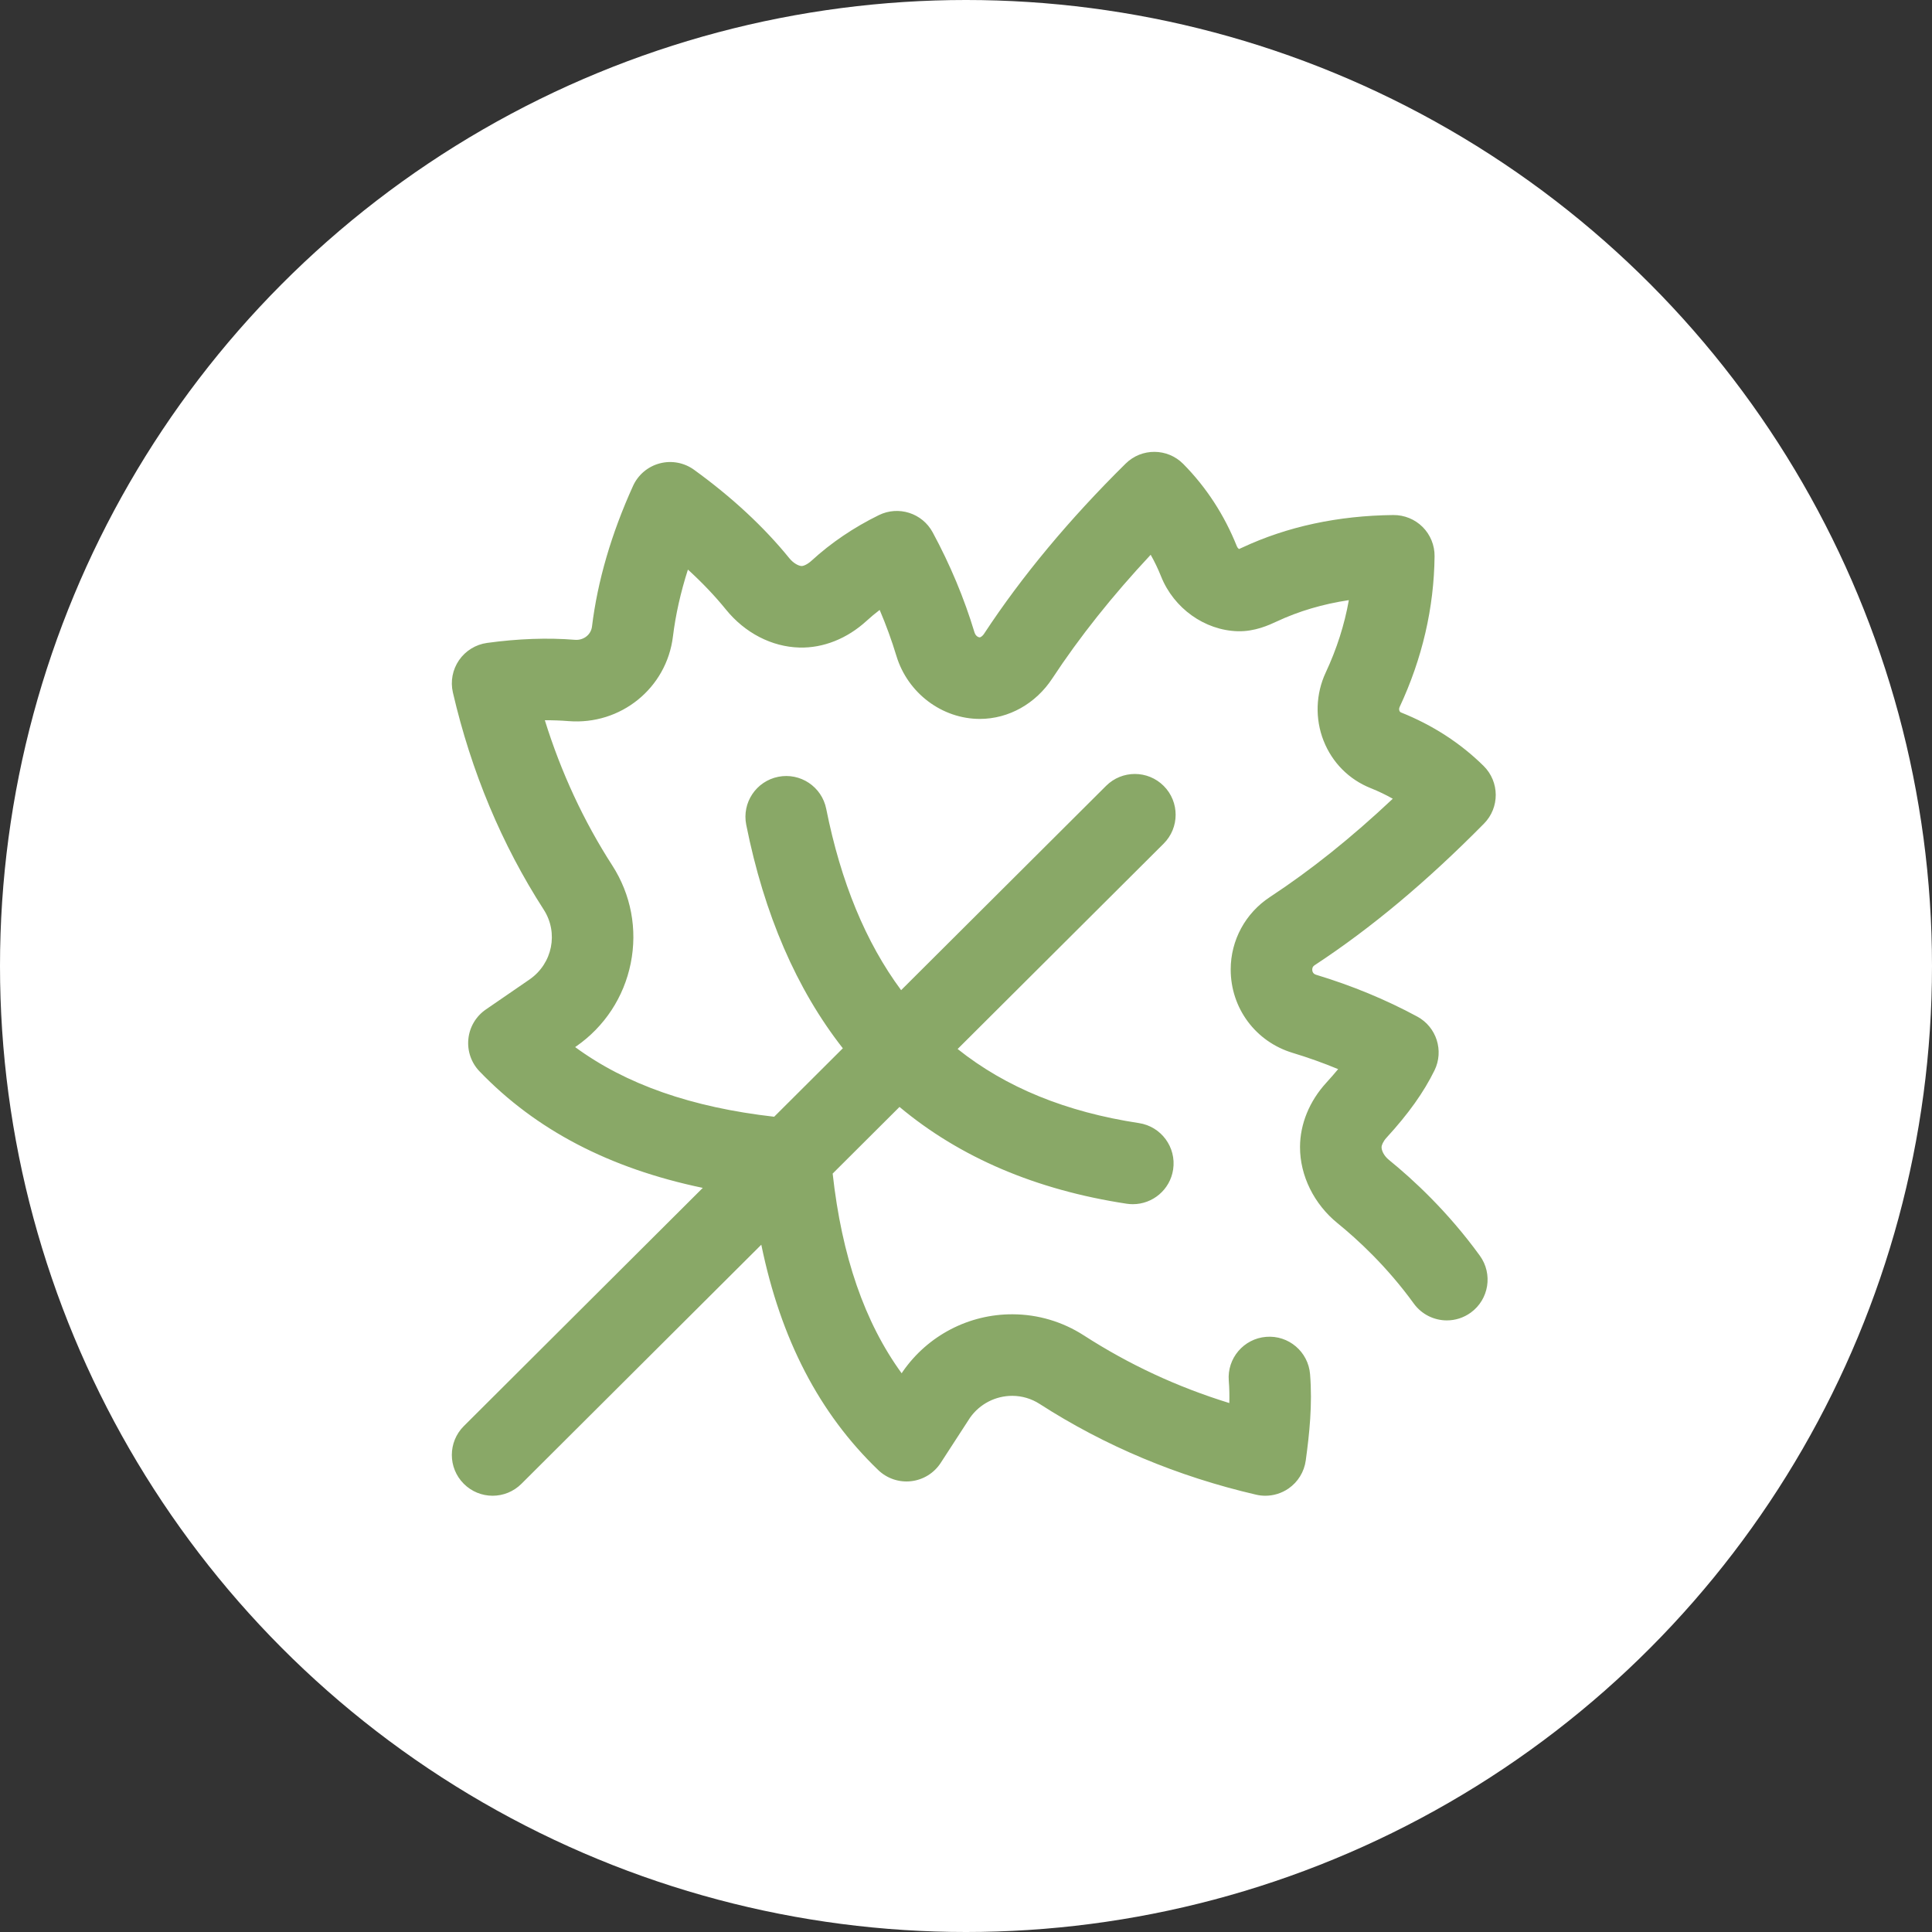 <svg width="124" height="124" viewBox="0 0 124 124" fill="none" xmlns="http://www.w3.org/2000/svg">
<rect x="0" y="0" width="124" height="124" fill="#333333" stroke="none"/>
<circle cx="62" cy="62" r="62" fill="white"/>
<g clip-path="url(#clip0_112_7)">
<path d="M89.147 74.447C88.818 74.18 88.671 73.844 88.672 73.63C88.672 73.503 88.772 73.258 88.99 73.02C90.399 71.482 91.377 70.11 92.068 68.702C92.687 67.441 92.2 65.915 90.964 65.247C88.962 64.164 86.779 63.261 84.475 62.564C84.308 62.514 84.222 62.399 84.223 62.223C84.223 62.072 84.3 62 84.383 61.945C88.01 59.562 91.564 56.591 95.245 52.862C96.261 51.834 96.25 50.177 95.222 49.161C93.739 47.696 91.954 46.54 89.918 45.726C89.896 45.717 89.85 45.698 89.82 45.621C89.802 45.577 89.78 45.486 89.831 45.377C91.284 42.268 92.039 39.012 92.074 35.701C92.082 34.998 91.805 34.321 91.308 33.823C90.81 33.325 90.13 33.051 89.429 33.056C85.877 33.094 82.614 33.796 79.731 35.144C79.648 35.182 79.578 35.214 79.52 35.239C79.472 35.202 79.416 35.14 79.382 35.056C78.579 33.05 77.423 31.274 75.946 29.779C74.93 28.751 73.274 28.74 72.246 29.756C68.636 33.319 65.58 36.992 63.162 40.673C63.04 40.859 62.911 40.906 62.886 40.908C62.885 40.908 62.885 40.908 62.885 40.908C62.817 40.908 62.625 40.849 62.543 40.581C61.881 38.389 60.978 36.232 59.861 34.167C59.193 32.93 57.667 32.443 56.406 33.062C54.794 33.853 53.341 34.837 52.088 35.985C51.809 36.24 51.552 36.333 51.448 36.329C51.255 36.323 50.922 36.15 50.661 35.828C49.033 33.821 46.976 31.911 44.547 30.152C43.911 29.691 43.102 29.54 42.342 29.741C41.582 29.942 40.953 30.474 40.628 31.19C39.237 34.258 38.351 37.295 37.995 40.217C37.932 40.736 37.453 41.109 36.905 41.065C35.158 40.923 33.259 40.99 31.262 41.264C30.533 41.364 29.88 41.766 29.462 42.372C29.045 42.977 28.901 43.731 29.068 44.448C30.243 49.516 32.204 54.204 34.896 58.38C35.857 59.871 35.461 61.838 33.995 62.859L31.182 64.792C30.549 65.227 30.138 65.919 30.061 66.683C29.983 67.448 30.244 68.208 30.777 68.762C34.387 72.518 39.105 74.987 45.106 76.241L29.77 91.529C28.746 92.549 28.743 94.207 29.764 95.23C30.275 95.743 30.946 96 31.617 96C32.285 96 32.954 95.745 33.465 95.236L48.862 79.888C50.107 85.954 52.584 90.717 56.368 94.353C56.931 94.894 57.706 95.156 58.481 95.066C59.257 94.977 59.952 94.546 60.377 93.891L62.265 90.982C62.886 90.108 63.892 89.588 64.965 89.588H64.977C65.597 89.59 66.202 89.77 66.725 90.107C70.91 92.804 75.585 94.764 80.621 95.932C80.817 95.978 81.015 96 81.213 96C81.739 96 82.257 95.841 82.698 95.538C83.304 95.12 83.706 94.467 83.806 93.738C84.043 92.008 84.24 90.141 84.083 88.199C83.966 86.758 82.704 85.683 81.263 85.802C79.823 85.918 78.749 87.18 78.866 88.621C78.904 89.092 78.913 89.565 78.9 90.051C75.546 89.015 72.47 87.582 69.561 85.708C68.196 84.828 66.618 84.359 64.996 84.354C62.183 84.341 59.549 85.716 57.945 88.026C57.93 88.048 57.915 88.071 57.9 88.094L57.87 88.14C55.489 84.865 54.03 80.635 53.442 75.323L57.733 71.045C61.607 74.287 66.5 76.375 72.314 77.258C72.447 77.278 72.579 77.287 72.71 77.287C73.982 77.287 75.098 76.359 75.294 75.063C75.511 73.634 74.529 72.299 73.1 72.082C68.425 71.372 64.555 69.796 61.463 67.327L74.686 54.146C75.709 53.126 75.712 51.469 74.692 50.445C73.671 49.421 72.014 49.418 70.99 50.439L57.836 63.551C55.562 60.482 53.967 56.61 53.028 51.91C52.744 50.493 51.366 49.574 49.948 49.857C48.531 50.141 47.611 51.519 47.895 52.937C49.044 58.683 51.125 63.493 54.095 67.281L49.687 71.675C44.39 71.073 40.175 69.6 36.914 67.204L36.967 67.168C36.971 67.165 36.974 67.163 36.978 67.16C38.801 65.894 40.045 63.999 40.482 61.824C40.921 59.642 40.499 57.411 39.296 55.544C37.462 52.699 36.012 49.576 34.969 46.227C35.49 46.224 35.997 46.243 36.484 46.282C39.838 46.553 42.787 44.167 43.191 40.849C43.361 39.458 43.683 38.023 44.152 36.557C45.07 37.393 45.887 38.251 46.596 39.126C47.813 40.625 49.53 41.513 51.306 41.561C52.833 41.603 54.369 40.993 55.623 39.845C55.888 39.602 56.167 39.369 56.459 39.147C56.874 40.118 57.233 41.104 57.533 42.097C58.256 44.485 60.464 46.146 62.9 46.142C64.739 46.137 66.473 45.167 67.537 43.547C69.281 40.893 71.399 38.231 73.853 35.606C74.103 36.046 74.326 36.51 74.522 37.001C75.339 39.042 77.314 40.454 79.438 40.514C80.537 40.544 81.454 40.116 81.948 39.886C83.358 39.226 84.905 38.769 86.572 38.518C86.293 40.093 85.797 41.646 85.09 43.16C84.445 44.538 84.395 46.137 84.952 47.546C85.507 48.948 86.58 50.028 87.974 50.585C88.471 50.784 88.944 51.011 89.392 51.265C86.728 53.772 84.132 55.848 81.51 57.571C79.932 58.607 78.99 60.345 78.989 62.22C78.987 64.703 80.583 66.855 82.96 67.574C83.966 67.879 84.944 68.228 85.885 68.619C85.655 68.897 85.404 69.185 85.13 69.485C84.043 70.671 83.442 72.138 83.438 73.615C83.433 75.452 84.334 77.282 85.85 78.511C87.131 79.551 89.019 81.288 90.74 83.664C91.252 84.37 92.051 84.746 92.862 84.746C93.394 84.746 93.931 84.584 94.395 84.248C95.566 83.4 95.827 81.763 94.979 80.593C92.923 77.755 90.672 75.684 89.147 74.447Z" fill="#89A867"/>
</g>
<defs>
<clipPath id="clip0_112_7">
<rect width="67" height="67" fill="white" transform="translate(29 29)"/>
</clipPath>
</defs>
</svg>
